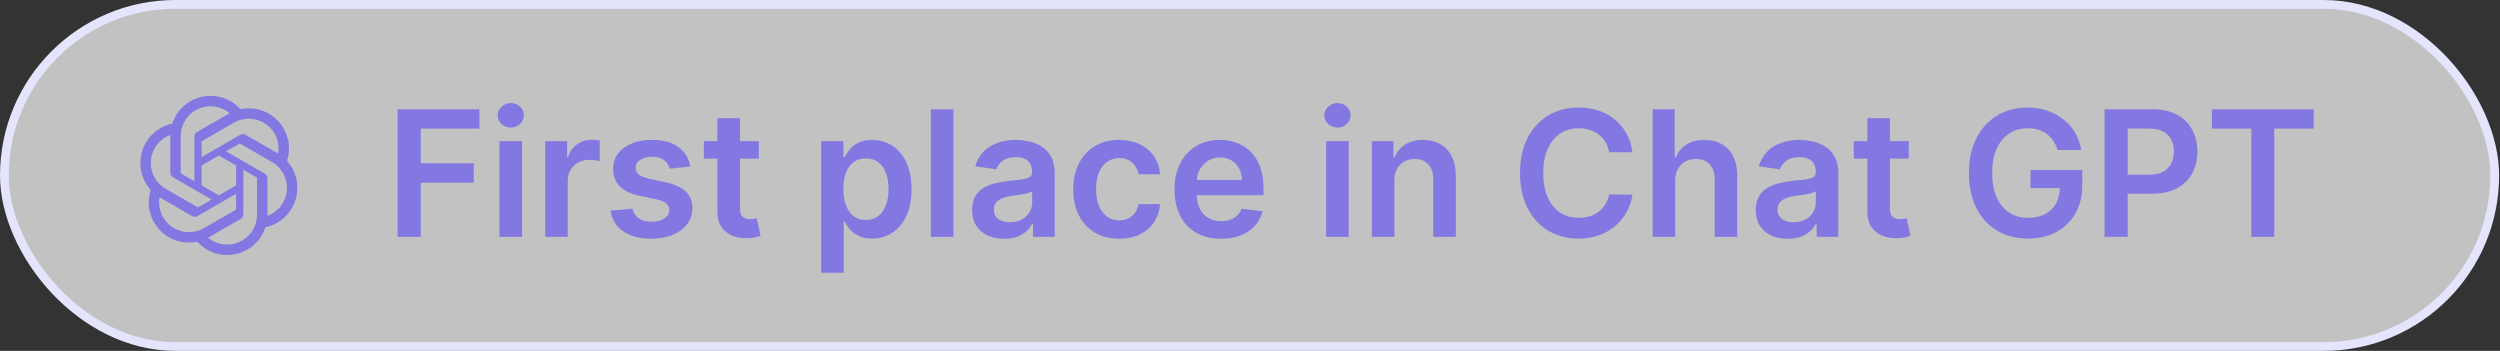 <svg xmlns="http://www.w3.org/2000/svg" width="285" height="40" viewBox="0 0 285 40" fill="none"><rect x="0" y="0" width="285" height="40" fill="#333333" stroke="none"/><rect x="0.5" y="0.5" width="283.899" height="39" rx="19.5" fill="white" fill-opacity="0.7"></rect><rect x="0.5" y="0.5" width="283.899" height="39" rx="19.5" stroke="#E4E4FD"></rect><path d="M32.719 18.354C32.923 17.743 32.993 17.096 32.926 16.456C32.859 15.816 32.656 15.198 32.331 14.642C31.849 13.802 31.112 13.137 30.227 12.743C29.342 12.349 28.355 12.246 27.408 12.449C26.981 11.968 26.456 11.583 25.868 11.321C25.28 11.059 24.643 10.926 24 10.93C23.031 10.927 22.087 11.233 21.304 11.801C20.52 12.37 19.937 13.173 19.64 14.094C19.009 14.223 18.413 14.486 17.892 14.864C17.37 15.242 16.936 15.727 16.618 16.287C16.131 17.124 15.924 18.095 16.025 19.058C16.126 20.021 16.53 20.927 17.18 21.646C16.976 22.257 16.906 22.904 16.973 23.544C17.04 24.184 17.243 24.802 17.568 25.358C18.05 26.198 18.787 26.863 19.672 27.257C20.557 27.651 21.544 27.754 22.491 27.551C22.918 28.032 23.443 28.417 24.031 28.679C24.619 28.941 25.256 29.074 25.899 29.07C26.868 29.073 27.813 28.767 28.596 28.198C29.38 27.629 29.963 26.826 30.261 25.904C30.892 25.775 31.488 25.512 32.009 25.134C32.53 24.756 32.964 24.271 33.283 23.712C33.768 22.874 33.975 21.904 33.874 20.941C33.773 19.978 33.368 19.072 32.719 18.354ZM25.901 27.884C25.105 27.886 24.335 27.607 23.725 27.098C23.752 27.083 23.8 27.056 23.832 27.037L27.444 24.95C27.535 24.899 27.61 24.824 27.662 24.734C27.714 24.643 27.741 24.541 27.741 24.436V19.344L29.267 20.226C29.276 20.23 29.282 20.236 29.288 20.243C29.293 20.25 29.296 20.259 29.297 20.268V24.485C29.296 25.386 28.938 26.249 28.301 26.886C27.665 27.523 26.802 27.882 25.901 27.884ZM18.597 24.765C18.198 24.077 18.055 23.27 18.191 22.487C18.218 22.503 18.265 22.531 18.298 22.551L21.91 24.637C22 24.69 22.103 24.718 22.207 24.718C22.311 24.718 22.414 24.69 22.504 24.637L26.914 22.091V23.854C26.914 23.863 26.912 23.872 26.909 23.88C26.905 23.888 26.899 23.895 26.892 23.901L23.24 26.009C22.459 26.459 21.532 26.58 20.661 26.347C19.791 26.114 19.048 25.545 18.597 24.765ZM17.646 16.88C18.043 16.19 18.669 15.663 19.416 15.389C19.416 15.42 19.414 15.475 19.414 15.513V19.686C19.413 19.79 19.441 19.893 19.493 19.983C19.545 20.073 19.62 20.148 19.711 20.2L24.12 22.746L22.594 23.627C22.586 23.632 22.578 23.635 22.569 23.636C22.56 23.637 22.551 23.635 22.542 23.632L18.891 21.522C18.111 21.07 17.542 20.328 17.309 19.458C17.076 18.588 17.197 17.66 17.646 16.88ZM30.19 19.799L25.78 17.252L27.307 16.371C27.314 16.366 27.323 16.363 27.332 16.362C27.341 16.361 27.35 16.363 27.358 16.366L31.01 18.475C31.569 18.798 32.025 19.274 32.324 19.846C32.623 20.419 32.752 21.065 32.697 21.709C32.642 22.353 32.404 22.968 32.013 23.481C31.621 23.995 31.091 24.386 30.484 24.61C30.484 24.578 30.484 24.523 30.484 24.485V20.312C30.485 20.208 30.459 20.106 30.407 20.015C30.355 19.925 30.28 19.85 30.19 19.799ZM31.709 17.512C31.683 17.495 31.636 17.467 31.602 17.448L27.99 15.361C27.9 15.309 27.798 15.281 27.693 15.281C27.589 15.281 27.487 15.309 27.397 15.361L22.987 17.907V16.144C22.986 16.135 22.988 16.126 22.992 16.118C22.996 16.11 23.002 16.103 23.009 16.097L26.66 13.991C27.219 13.668 27.859 13.512 28.504 13.54C29.149 13.567 29.773 13.778 30.303 14.147C30.833 14.517 31.246 15.029 31.495 15.625C31.744 16.221 31.819 16.875 31.709 17.512ZM22.157 20.654L20.63 19.772C20.622 19.768 20.615 19.762 20.61 19.755C20.605 19.748 20.601 19.739 20.6 19.73V15.513C20.601 14.867 20.785 14.235 21.132 13.69C21.479 13.145 21.973 12.71 22.558 12.437C23.143 12.163 23.794 12.061 24.435 12.144C25.075 12.226 25.679 12.489 26.175 12.903C26.148 12.918 26.1 12.944 26.068 12.964L22.456 15.05C22.366 15.101 22.29 15.176 22.238 15.267C22.186 15.357 22.159 15.459 22.159 15.563L22.157 20.654ZM22.986 18.866L24.95 17.731L26.914 18.865V21.133L24.95 22.267L22.986 21.133V18.866Z" fill="#8378E2"></path><path d="M45.333 27V12.454H54.651V14.663H47.968V18.612H54.012V20.821H47.968V27H45.333ZM56.938 27V16.091H59.509V27H56.938ZM58.231 14.543C57.824 14.543 57.473 14.408 57.18 14.138C56.886 13.863 56.739 13.534 56.739 13.151C56.739 12.762 56.886 12.433 57.18 12.163C57.473 11.889 57.824 11.751 58.231 11.751C58.643 11.751 58.993 11.889 59.282 12.163C59.575 12.433 59.722 12.762 59.722 13.151C59.722 13.534 59.575 13.863 59.282 14.138C58.993 14.408 58.643 14.543 58.231 14.543ZM62.153 27V16.091H64.646V17.909H64.76C64.959 17.279 65.299 16.794 65.782 16.453C66.27 16.108 66.826 15.935 67.451 15.935C67.593 15.935 67.752 15.942 67.927 15.956C68.107 15.965 68.256 15.982 68.375 16.006V18.371C68.266 18.333 68.093 18.3 67.856 18.271C67.624 18.238 67.399 18.222 67.181 18.222C66.713 18.222 66.291 18.323 65.917 18.527C65.548 18.726 65.257 19.003 65.044 19.358C64.831 19.713 64.724 20.123 64.724 20.587V27H62.153ZM78.705 18.974L76.361 19.23C76.295 18.993 76.179 18.771 76.013 18.562C75.852 18.354 75.634 18.186 75.36 18.058C75.085 17.93 74.749 17.866 74.351 17.866C73.816 17.866 73.366 17.983 73.002 18.215C72.642 18.447 72.464 18.747 72.469 19.116C72.464 19.434 72.58 19.692 72.817 19.891C73.059 20.09 73.456 20.253 74.01 20.381L75.871 20.778C76.903 21.001 77.67 21.354 78.172 21.837C78.679 22.32 78.934 22.952 78.939 23.733C78.934 24.419 78.733 25.026 78.336 25.551C77.943 26.072 77.396 26.479 76.695 26.773C75.994 27.066 75.189 27.213 74.28 27.213C72.945 27.213 71.87 26.934 71.056 26.375C70.241 25.812 69.756 25.028 69.6 24.024L72.107 23.783C72.221 24.275 72.462 24.647 72.831 24.898C73.201 25.149 73.681 25.274 74.273 25.274C74.884 25.274 75.374 25.149 75.743 24.898C76.117 24.647 76.304 24.337 76.304 23.967C76.304 23.655 76.184 23.397 75.942 23.193C75.705 22.99 75.336 22.833 74.834 22.724L72.973 22.334C71.927 22.116 71.153 21.749 70.651 21.233C70.149 20.712 69.9 20.054 69.905 19.259C69.9 18.586 70.083 18.004 70.452 17.511C70.826 17.014 71.345 16.631 72.007 16.361C72.675 16.086 73.445 15.949 74.316 15.949C75.594 15.949 76.6 16.221 77.334 16.766C78.073 17.31 78.53 18.046 78.705 18.974ZM86.507 16.091V18.079H80.235V16.091H86.507ZM81.784 13.477H84.355V23.719C84.355 24.064 84.407 24.329 84.511 24.514C84.62 24.694 84.762 24.817 84.937 24.884C85.112 24.95 85.306 24.983 85.519 24.983C85.68 24.983 85.827 24.971 85.96 24.947C86.097 24.924 86.201 24.902 86.272 24.884L86.706 26.893C86.568 26.941 86.372 26.993 86.116 27.05C85.865 27.107 85.557 27.14 85.193 27.149C84.549 27.168 83.969 27.071 83.453 26.858C82.937 26.64 82.527 26.304 82.224 25.849C81.926 25.395 81.779 24.827 81.784 24.145V13.477ZM93.618 31.091V16.091H96.146V17.895H96.296C96.428 17.63 96.615 17.348 96.856 17.05C97.098 16.747 97.425 16.489 97.837 16.276C98.249 16.058 98.774 15.949 99.413 15.949C100.256 15.949 101.016 16.164 101.693 16.595C102.375 17.021 102.915 17.653 103.312 18.491C103.715 19.325 103.916 20.348 103.916 21.56C103.916 22.758 103.72 23.776 103.327 24.614C102.934 25.452 102.399 26.091 101.722 26.531C101.045 26.972 100.277 27.192 99.421 27.192C98.796 27.192 98.277 27.088 97.865 26.879C97.453 26.671 97.122 26.42 96.871 26.126C96.624 25.828 96.433 25.546 96.296 25.281H96.189V31.091H93.618ZM96.139 21.546C96.139 22.251 96.239 22.869 96.438 23.399C96.641 23.93 96.932 24.344 97.311 24.642C97.695 24.936 98.159 25.082 98.703 25.082C99.271 25.082 99.747 24.931 100.131 24.628C100.514 24.32 100.803 23.901 100.997 23.371C101.196 22.836 101.295 22.227 101.295 21.546C101.295 20.868 101.198 20.267 101.004 19.741C100.81 19.216 100.521 18.804 100.138 18.506C99.754 18.207 99.276 18.058 98.703 18.058C98.154 18.058 97.688 18.203 97.304 18.491C96.921 18.78 96.629 19.185 96.43 19.706C96.236 20.227 96.139 20.84 96.139 21.546ZM108.689 12.454V27H106.118V12.454H108.689ZM114.472 27.22C113.781 27.22 113.158 27.097 112.604 26.851C112.055 26.6 111.619 26.231 111.297 25.743C110.98 25.255 110.821 24.654 110.821 23.939C110.821 23.323 110.935 22.814 111.162 22.412C111.39 22.009 111.7 21.688 112.093 21.446C112.486 21.204 112.928 21.022 113.421 20.899C113.918 20.771 114.432 20.679 114.962 20.622C115.601 20.556 116.12 20.497 116.517 20.445C116.915 20.388 117.204 20.303 117.384 20.189C117.569 20.07 117.661 19.888 117.661 19.642V19.599C117.661 19.064 117.502 18.65 117.185 18.357C116.868 18.063 116.411 17.916 115.814 17.916C115.185 17.916 114.685 18.053 114.316 18.328C113.951 18.603 113.705 18.927 113.577 19.301L111.176 18.96C111.366 18.297 111.678 17.743 112.114 17.298C112.55 16.849 113.082 16.512 113.712 16.29C114.342 16.062 115.038 15.949 115.8 15.949C116.326 15.949 116.849 16.01 117.37 16.134C117.891 16.257 118.366 16.46 118.797 16.744C119.228 17.024 119.574 17.405 119.834 17.888C120.099 18.371 120.232 18.974 120.232 19.699V27H117.76V25.501H117.675C117.519 25.805 117.299 26.088 117.015 26.354C116.735 26.614 116.382 26.825 115.956 26.986C115.535 27.142 115.04 27.22 114.472 27.22ZM115.14 25.331C115.656 25.331 116.103 25.229 116.482 25.026C116.861 24.817 117.152 24.543 117.355 24.202C117.564 23.861 117.668 23.489 117.668 23.087V21.801C117.587 21.867 117.45 21.929 117.256 21.986C117.067 22.043 116.854 22.092 116.617 22.135C116.38 22.178 116.146 22.215 115.914 22.249C115.682 22.282 115.48 22.31 115.31 22.334C114.926 22.386 114.583 22.471 114.28 22.59C113.977 22.708 113.738 22.874 113.563 23.087C113.388 23.295 113.3 23.565 113.3 23.896C113.3 24.37 113.473 24.727 113.819 24.969C114.164 25.21 114.605 25.331 115.14 25.331ZM127.576 27.213C126.487 27.213 125.551 26.974 124.77 26.496C123.994 26.017 123.395 25.357 122.973 24.514C122.557 23.667 122.348 22.691 122.348 21.588C122.348 20.48 122.561 19.502 122.988 18.655C123.414 17.803 124.015 17.14 124.792 16.666C125.573 16.188 126.496 15.949 127.561 15.949C128.447 15.949 129.23 16.112 129.912 16.439C130.599 16.761 131.146 17.218 131.553 17.81C131.96 18.397 132.192 19.083 132.249 19.869H129.792C129.692 19.344 129.455 18.906 129.081 18.555C128.712 18.2 128.217 18.023 127.597 18.023C127.071 18.023 126.61 18.165 126.212 18.449C125.814 18.728 125.504 19.131 125.282 19.656C125.064 20.182 124.955 20.812 124.955 21.546C124.955 22.289 125.064 22.928 125.282 23.463C125.499 23.993 125.805 24.403 126.198 24.692C126.596 24.976 127.062 25.118 127.597 25.118C127.976 25.118 128.314 25.047 128.613 24.905C128.916 24.758 129.169 24.547 129.373 24.273C129.576 23.998 129.716 23.664 129.792 23.271H132.249C132.187 24.043 131.96 24.727 131.567 25.324C131.174 25.916 130.639 26.38 129.962 26.716C129.285 27.047 128.489 27.213 127.576 27.213ZM139.19 27.213C138.096 27.213 137.151 26.986 136.356 26.531C135.565 26.072 134.957 25.423 134.531 24.585C134.104 23.742 133.891 22.75 133.891 21.609C133.891 20.487 134.104 19.502 134.531 18.655C134.961 17.803 135.563 17.14 136.335 16.666C137.106 16.188 138.013 15.949 139.055 15.949C139.727 15.949 140.362 16.058 140.958 16.276C141.559 16.489 142.09 16.82 142.549 17.27C143.013 17.72 143.378 18.293 143.643 18.989C143.908 19.68 144.04 20.504 144.04 21.46V22.249H135.099V20.516H141.576C141.571 20.023 141.465 19.585 141.256 19.202C141.048 18.813 140.757 18.508 140.383 18.285C140.013 18.063 139.583 17.952 139.09 17.952C138.565 17.952 138.103 18.079 137.705 18.335C137.308 18.586 136.997 18.918 136.775 19.329C136.557 19.737 136.446 20.184 136.441 20.672V22.185C136.441 22.819 136.557 23.364 136.789 23.818C137.021 24.268 137.345 24.614 137.762 24.855C138.179 25.092 138.666 25.21 139.225 25.21C139.599 25.21 139.938 25.158 140.241 25.054C140.544 24.945 140.807 24.787 141.029 24.578C141.252 24.37 141.42 24.112 141.533 23.804L143.934 24.074C143.782 24.708 143.494 25.262 143.067 25.736C142.646 26.204 142.106 26.569 141.448 26.829C140.79 27.085 140.037 27.213 139.19 27.213ZM151.176 27V16.091H153.748V27H151.176ZM152.469 14.543C152.062 14.543 151.712 14.408 151.418 14.138C151.124 13.863 150.978 13.534 150.978 13.151C150.978 12.762 151.124 12.433 151.418 12.163C151.712 11.889 152.062 11.751 152.469 11.751C152.881 11.751 153.231 11.889 153.52 12.163C153.814 12.433 153.961 12.762 153.961 13.151C153.961 13.534 153.814 13.863 153.52 14.138C153.231 14.408 152.881 14.543 152.469 14.543ZM158.962 20.608V27H156.391V16.091H158.849V17.945H158.977C159.228 17.334 159.628 16.849 160.177 16.489C160.731 16.129 161.415 15.949 162.229 15.949C162.982 15.949 163.638 16.11 164.197 16.432C164.76 16.754 165.196 17.22 165.504 17.831C165.816 18.442 165.97 19.183 165.965 20.054V27H163.394V20.452C163.394 19.723 163.205 19.152 162.826 18.74C162.452 18.328 161.933 18.122 161.271 18.122C160.821 18.122 160.421 18.222 160.07 18.421C159.725 18.615 159.452 18.896 159.254 19.266C159.059 19.635 158.962 20.082 158.962 20.608ZM186.104 17.362H183.447C183.372 16.927 183.232 16.541 183.028 16.204C182.825 15.864 182.571 15.575 182.268 15.338C181.965 15.101 181.62 14.924 181.232 14.805C180.848 14.682 180.434 14.621 179.989 14.621C179.198 14.621 178.497 14.82 177.886 15.217C177.276 15.61 176.797 16.188 176.452 16.95C176.106 17.708 175.933 18.634 175.933 19.727C175.933 20.84 176.106 21.777 176.452 22.54C176.802 23.297 177.28 23.87 177.886 24.259C178.497 24.642 179.196 24.834 179.982 24.834C180.417 24.834 180.824 24.777 181.203 24.663C181.587 24.545 181.93 24.372 182.233 24.145C182.541 23.918 182.799 23.638 183.007 23.307C183.22 22.975 183.367 22.597 183.447 22.171L186.104 22.185C186.004 22.876 185.789 23.525 185.457 24.131C185.131 24.737 184.702 25.272 184.172 25.736C183.642 26.195 183.021 26.555 182.311 26.815C181.601 27.071 180.813 27.199 179.946 27.199C178.668 27.199 177.527 26.903 176.523 26.311C175.519 25.719 174.728 24.865 174.151 23.747C173.573 22.63 173.284 21.29 173.284 19.727C173.284 18.16 173.575 16.82 174.158 15.707C174.74 14.59 175.533 13.735 176.537 13.143C177.541 12.552 178.677 12.256 179.946 12.256C180.756 12.256 181.509 12.369 182.205 12.597C182.901 12.824 183.521 13.158 184.065 13.598C184.61 14.034 185.057 14.569 185.408 15.203C185.763 15.833 185.995 16.553 186.104 17.362ZM190.974 20.608V27H188.403V12.454H190.917V17.945H191.045C191.301 17.329 191.696 16.844 192.231 16.489C192.771 16.129 193.458 15.949 194.291 15.949C195.048 15.949 195.709 16.108 196.272 16.425C196.836 16.742 197.271 17.206 197.579 17.817C197.892 18.428 198.048 19.173 198.048 20.054V27H195.477V20.452C195.477 19.718 195.288 19.147 194.909 18.74C194.535 18.328 194.009 18.122 193.332 18.122C192.877 18.122 192.47 18.222 192.11 18.421C191.755 18.615 191.476 18.896 191.272 19.266C191.074 19.635 190.974 20.082 190.974 20.608ZM203.808 27.22C203.117 27.22 202.494 27.097 201.94 26.851C201.391 26.6 200.955 26.231 200.633 25.743C200.316 25.255 200.157 24.654 200.157 23.939C200.157 23.323 200.271 22.814 200.498 22.412C200.725 22.009 201.036 21.688 201.429 21.446C201.822 21.204 202.264 21.022 202.757 20.899C203.254 20.771 203.768 20.679 204.298 20.622C204.937 20.556 205.456 20.497 205.853 20.445C206.251 20.388 206.54 20.303 206.72 20.189C206.904 20.07 206.997 19.888 206.997 19.642V19.599C206.997 19.064 206.838 18.65 206.521 18.357C206.204 18.063 205.747 17.916 205.15 17.916C204.52 17.916 204.021 18.053 203.652 18.328C203.287 18.603 203.041 18.927 202.913 19.301L200.512 18.96C200.702 18.297 201.014 17.743 201.45 17.298C201.886 16.849 202.418 16.512 203.048 16.29C203.678 16.062 204.374 15.949 205.136 15.949C205.662 15.949 206.185 16.01 206.706 16.134C207.226 16.257 207.702 16.46 208.133 16.744C208.564 17.024 208.91 17.405 209.17 17.888C209.435 18.371 209.568 18.974 209.568 19.699V27H207.096V25.501H207.011C206.855 25.805 206.635 26.088 206.35 26.354C206.071 26.614 205.718 26.825 205.292 26.986C204.871 27.142 204.376 27.22 203.808 27.22ZM204.475 25.331C204.992 25.331 205.439 25.229 205.818 25.026C206.197 24.817 206.488 24.543 206.691 24.202C206.9 23.861 207.004 23.489 207.004 23.087V21.801C206.923 21.867 206.786 21.929 206.592 21.986C206.403 22.043 206.19 22.092 205.953 22.135C205.716 22.178 205.482 22.215 205.25 22.249C205.018 22.282 204.816 22.31 204.646 22.334C204.262 22.386 203.919 22.471 203.616 22.59C203.313 22.708 203.074 22.874 202.899 23.087C202.724 23.295 202.636 23.565 202.636 23.896C202.636 24.37 202.809 24.727 203.154 24.969C203.5 25.21 203.94 25.331 204.475 25.331ZM217.6 16.091V18.079H211.329V16.091H217.6ZM212.877 13.477H215.449V23.719C215.449 24.064 215.501 24.329 215.605 24.514C215.714 24.694 215.856 24.817 216.031 24.884C216.206 24.95 216.4 24.983 216.613 24.983C216.774 24.983 216.921 24.971 217.054 24.947C217.191 24.924 217.295 24.902 217.366 24.884L217.799 26.893C217.662 26.941 217.466 26.993 217.21 27.05C216.959 27.107 216.651 27.14 216.287 27.149C215.643 27.168 215.063 27.071 214.547 26.858C214.03 26.64 213.621 26.304 213.318 25.849C213.02 25.395 212.873 24.827 212.877 24.145V13.477ZM234.57 17.099C234.451 16.716 234.288 16.373 234.08 16.07C233.876 15.762 233.63 15.499 233.341 15.281C233.057 15.063 232.73 14.9 232.361 14.791C231.991 14.678 231.589 14.621 231.153 14.621C230.372 14.621 229.676 14.817 229.065 15.21C228.455 15.603 227.974 16.181 227.624 16.943C227.278 17.701 227.105 18.624 227.105 19.713C227.105 20.812 227.278 21.742 227.624 22.504C227.969 23.267 228.45 23.847 229.065 24.244C229.681 24.637 230.396 24.834 231.21 24.834C231.949 24.834 232.588 24.692 233.128 24.408C233.672 24.124 234.091 23.721 234.385 23.2C234.679 22.675 234.825 22.059 234.825 21.354L235.422 21.446H231.473V19.386H237.375V21.134C237.375 22.379 237.11 23.456 236.58 24.365C236.049 25.274 235.32 25.975 234.392 26.467C233.464 26.955 232.399 27.199 231.196 27.199C229.856 27.199 228.679 26.898 227.666 26.297C226.658 25.691 225.869 24.831 225.301 23.719C224.738 22.601 224.456 21.276 224.456 19.741C224.456 18.567 224.622 17.518 224.953 16.595C225.289 15.672 225.758 14.888 226.359 14.244C226.961 13.596 227.666 13.103 228.476 12.767C229.286 12.426 230.166 12.256 231.118 12.256C231.923 12.256 232.673 12.374 233.369 12.611C234.065 12.843 234.683 13.174 235.223 13.605C235.768 14.036 236.215 14.547 236.565 15.139C236.916 15.731 237.145 16.384 237.254 17.099H234.57ZM239.923 27V12.454H245.377C246.495 12.454 247.432 12.663 248.19 13.079C248.952 13.496 249.528 14.069 249.916 14.798C250.309 15.523 250.505 16.347 250.505 17.27C250.505 18.203 250.309 19.031 249.916 19.756C249.523 20.48 248.943 21.051 248.176 21.467C247.409 21.879 246.464 22.085 245.342 22.085H241.727V19.919H244.987C245.64 19.919 246.175 19.805 246.592 19.578C247.009 19.351 247.316 19.038 247.515 18.641C247.719 18.243 247.821 17.786 247.821 17.27C247.821 16.754 247.719 16.299 247.515 15.906C247.316 15.513 247.006 15.208 246.585 14.99C246.168 14.768 245.631 14.656 244.973 14.656H242.558V27H239.923ZM252.155 14.663V12.454H263.76V14.663H259.264V27H256.651V14.663H252.155Z" fill="#8378E2"></path></svg>